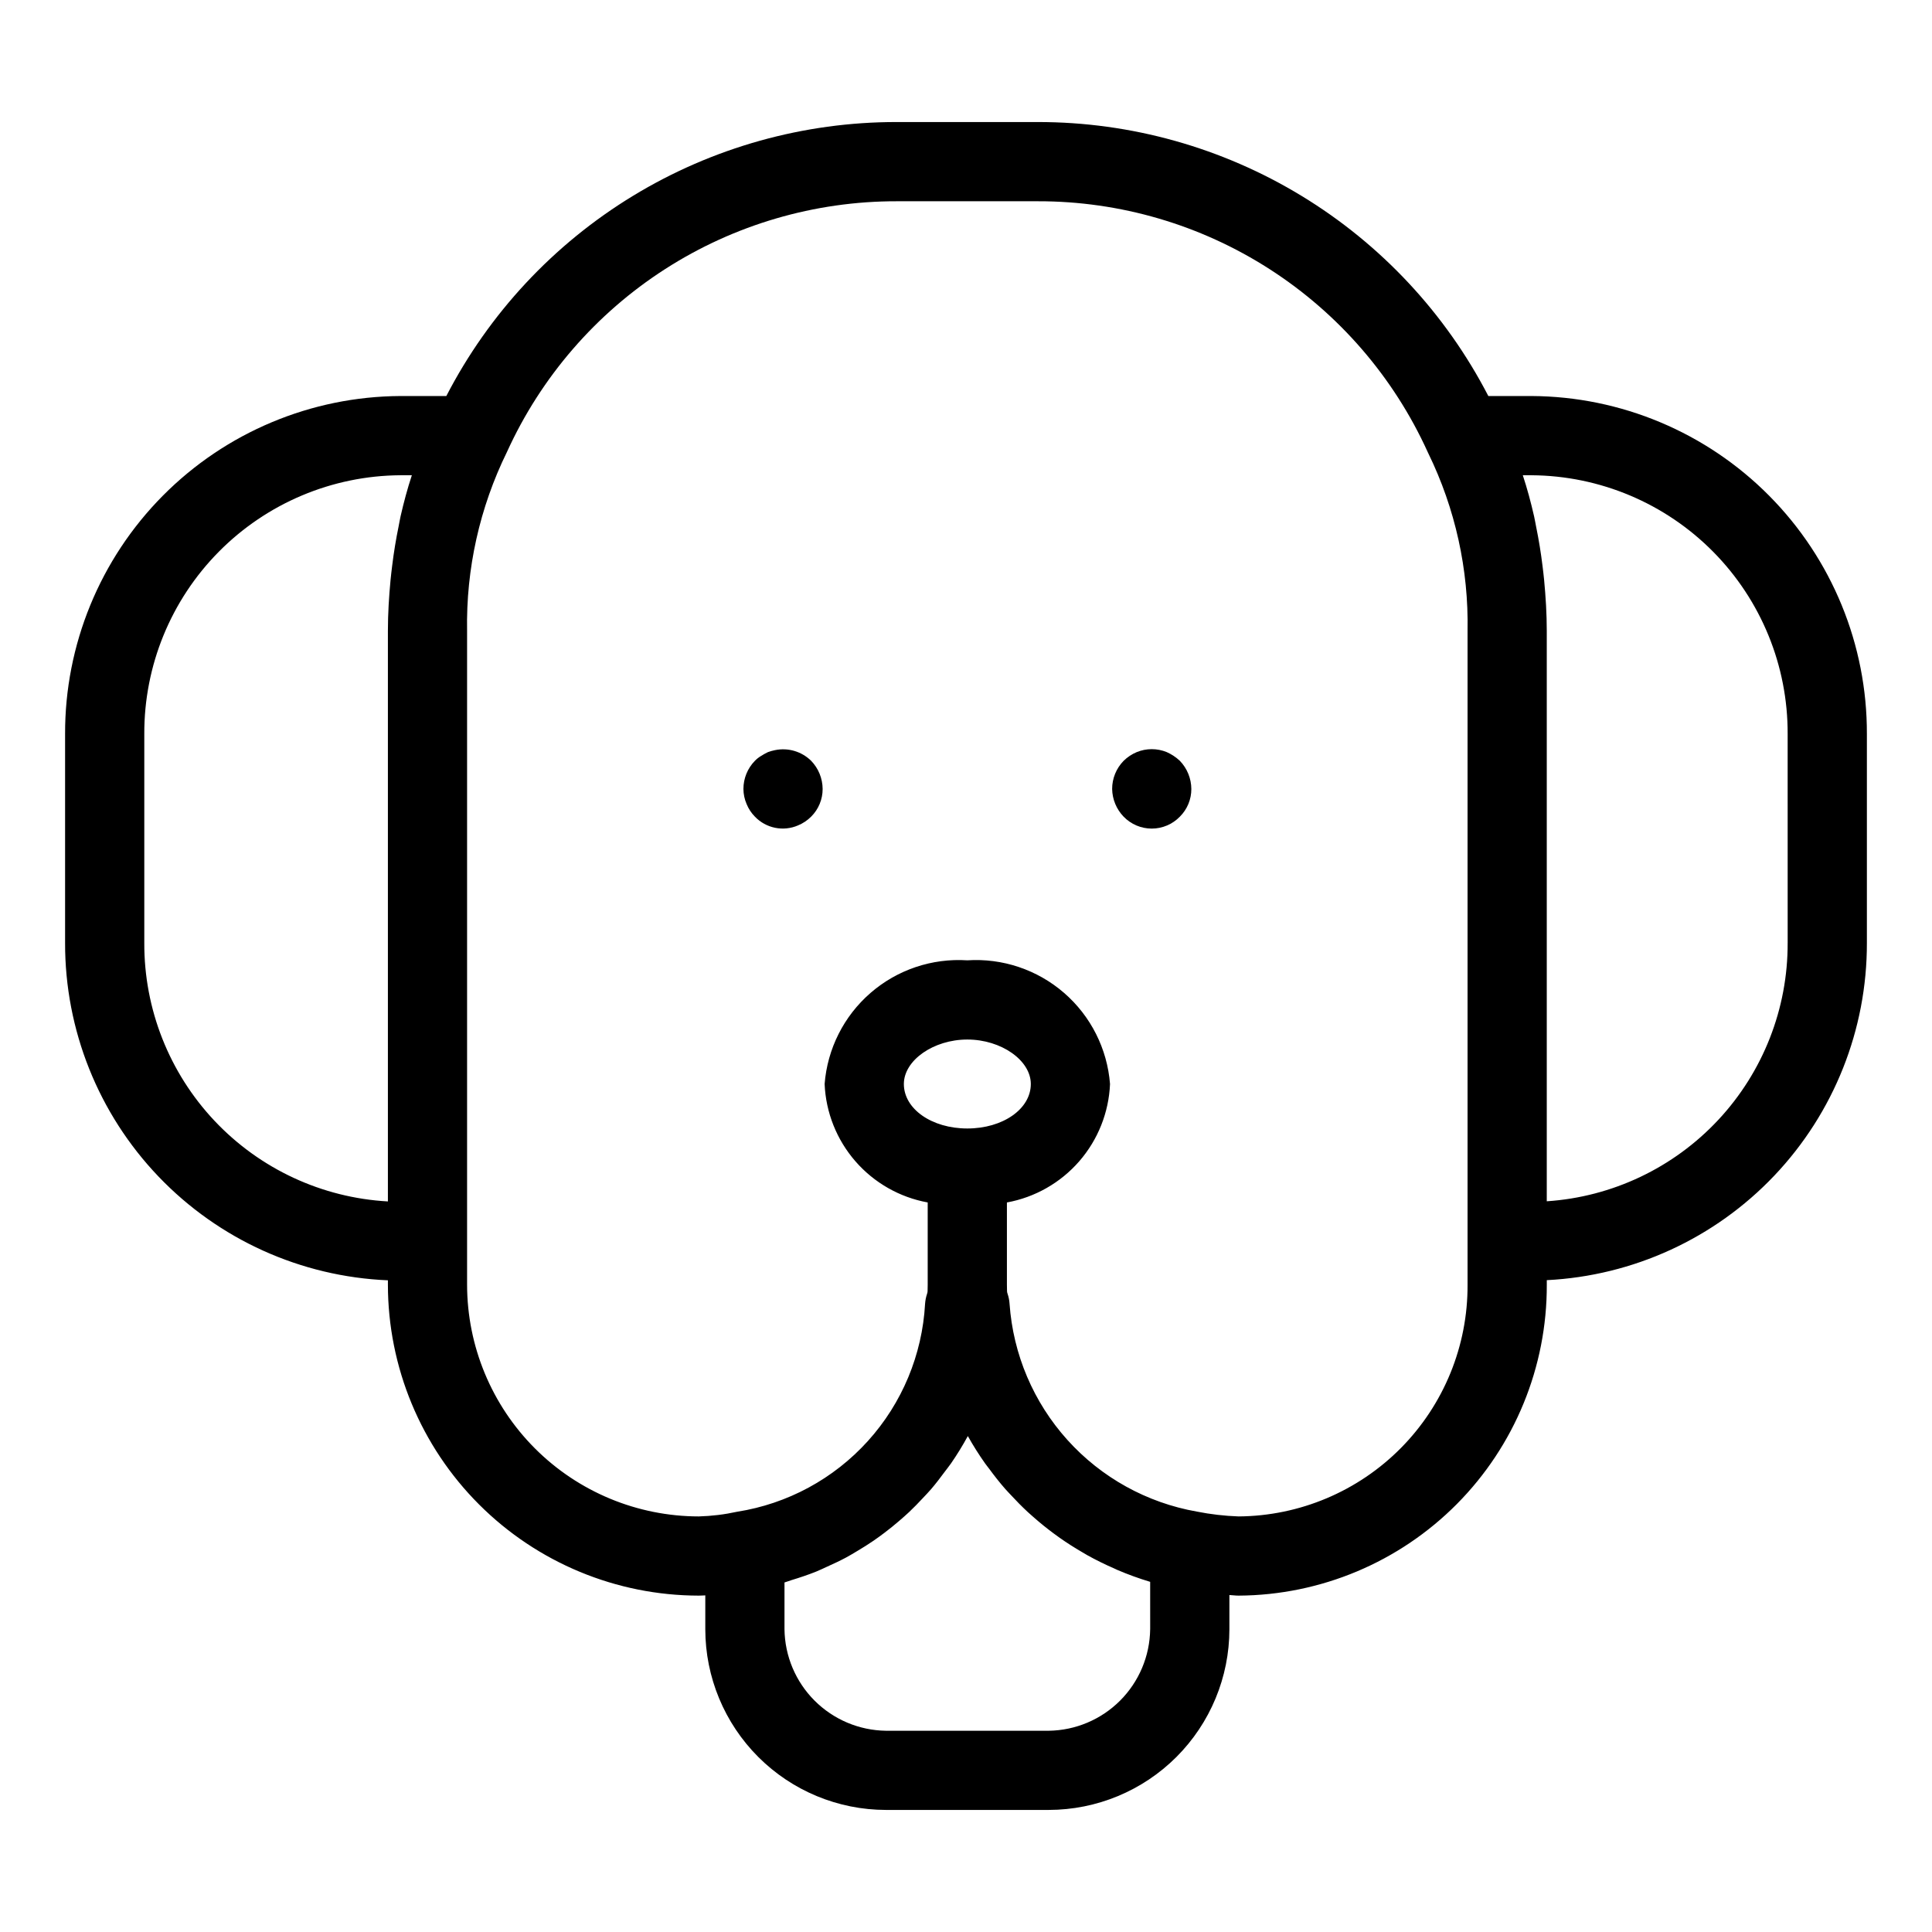 <?xml version="1.0" encoding="UTF-8"?>
<!-- Uploaded to: SVG Repo, www.svgrepo.com, Generator: SVG Repo Mixer Tools -->
<svg fill="#000000" width="800px" height="800px" version="1.1" viewBox="144 144 512 512" xmlns="http://www.w3.org/2000/svg">
 <g>
  <path d="m349.41 342.79c-0.645 0.125-1.273 0.301-1.887 0.523-0.652 0.312-1.285 0.664-1.891 1.055-0.578 0.348-1.105 0.77-1.574 1.25-1.953 1.996-3.043 4.672-3.043 7.465 0.012 1.371 0.297 2.727 0.84 3.984 0.504 1.254 1.254 2.391 2.203 3.352 2.953 3.09 7.516 4.016 11.438 2.316 1.297-0.535 2.477-1.32 3.465-2.316 1.957-1.941 3.051-4.582 3.047-7.336-0.02-2.789-1.109-5.461-3.047-7.465-2.516-2.473-6.094-3.535-9.551-2.828z"/>
  <path d="m453.21 343.32c-2.555-1.047-5.418-1.047-7.973 0-1.293 0.543-2.469 1.324-3.465 2.305-1.953 1.996-3.047 4.672-3.043 7.465 0.051 2.742 1.137 5.363 3.043 7.336 1.953 2.019 4.641 3.16 7.449 3.16s5.5-1.141 7.453-3.16c1.957-1.941 3.051-4.582 3.043-7.336-0.02-2.789-1.109-5.457-3.043-7.465-1.016-0.957-2.188-1.734-3.465-2.305z"/>
  <path d="m549.89 248.95h-11.465c-11.324-21.887-28.449-40.238-49.508-53.047-21.055-12.805-45.227-19.574-69.871-19.562h-37.379c-24.648-0.027-48.828 6.734-69.887 19.543-21.059 12.809-38.184 31.168-49.496 53.066h-12.18c-23.652 0.121-46.289 9.621-62.949 26.414-16.656 16.793-25.977 39.508-25.906 63.16v55.363c-0.051 23.066 8.828 45.258 24.773 61.926 15.949 16.668 37.73 26.516 60.777 27.48v1.172c0.023 21.844 8.711 42.785 24.156 58.23 15.445 15.445 36.387 24.133 58.23 24.16 0.586 0 1.148-0.047 1.727-0.066v8.984c0.012 12.691 5.062 24.863 14.039 33.84 8.973 8.973 21.145 14.023 33.84 14.035h43.133-0.004c12.695-0.012 24.867-5.059 33.844-14.035 8.977-8.977 14.027-21.145 14.039-33.84v-9.078c0.824 0.039 1.602 0.16 2.445 0.16 21.75-0.121 42.559-8.863 57.871-24.309 15.309-15.445 23.867-36.336 23.797-58.082v-1.211c22.914-1.145 44.508-11.066 60.301-27.707s24.578-38.719 24.527-61.66v-55.363c0.07-23.652-9.246-46.367-25.906-63.16-16.656-16.793-39.297-26.293-62.949-26.414zm-367.65 144.94v-55.363c-0.074-18.086 7.031-35.465 19.754-48.32 12.723-12.859 30.023-20.145 48.109-20.262h3.043c-1.168 3.527-2.137 7.156-2.981 10.844-0.203 0.879-0.34 1.789-0.523 2.676-0.711 3.441-1.285 6.945-1.719 10.512-0.148 1.219-0.301 2.434-0.418 3.668-0.422 4.445-0.707 8.945-0.707 13.566v151.18c-17.488-0.973-33.938-8.621-45.949-21.367-12.012-12.746-18.676-29.617-18.609-47.133zm266.57 181.89h-0.004c-0.094 7.102-2.957 13.887-7.977 18.91-5.023 5.019-11.809 7.883-18.914 7.977h-43.129c-7.106-0.094-13.887-2.957-18.91-7.981-5.023-5.019-7.883-11.805-7.977-18.906v-12.414l0.199-0.066c0.555-0.156 1.078-0.375 1.625-0.543 2.25-0.684 4.473-1.426 6.629-2.293 0.988-0.398 1.926-0.871 2.894-1.305 1.664-0.75 3.312-1.512 4.91-2.367 1.039-0.555 2.035-1.164 3.043-1.766 1.453-0.867 2.887-1.758 4.277-2.711 0.992-0.68 1.957-1.387 2.914-2.109 1.332-1.004 2.625-2.051 3.887-3.141 0.898-0.773 1.785-1.543 2.648-2.356 1.25-1.176 2.438-2.41 3.609-3.664 0.766-0.82 1.547-1.621 2.277-2.473 1.23-1.438 2.371-2.945 3.5-4.469 0.562-0.762 1.164-1.484 1.699-2.262v0.004c1.621-2.344 3.113-4.773 4.477-7.277 1.398 2.504 2.93 4.926 4.582 7.266 0.34 0.484 0.719 0.93 1.07 1.402 1.34 1.824 2.734 3.606 4.223 5.309 0.492 0.562 1.02 1.094 1.527 1.645 1.445 1.566 2.941 3.086 4.508 4.539 0.555 0.512 1.125 1.004 1.695 1.504 1.641 1.434 3.336 2.805 5.09 4.106 0.551 0.41 1.102 0.816 1.668 1.211 1.898 1.336 3.863 2.586 5.883 3.762 0.484 0.281 0.953 0.578 1.441 0.848 2.289 1.27 4.644 2.434 7.066 3.484 0.27 0.117 0.527 0.254 0.797 0.371v0.004c2.859 1.227 5.789 2.289 8.77 3.184zm-48.457-132.72c-9.43 0-16.82-5.176-16.82-11.789 0-6.285 7.863-11.785 16.82-11.785 8.965 0 16.824 5.504 16.824 11.785 0 6.613-7.391 11.789-16.828 11.789zm132.57 41.41h-0.004c0.078 16.184-6.266 31.734-17.641 43.246-11.375 11.508-26.852 18.039-43.035 18.152-3.715-0.129-7.418-0.559-11.062-1.281-13.234-2.324-25.309-9.008-34.301-18.984-8.996-9.977-14.395-22.68-15.336-36.078-0.059-0.902-0.23-1.789-0.52-2.644-0.16-0.461-0.18-0.523-0.18-2.41v-21.805c7.441-1.359 14.199-5.207 19.164-10.91 4.961-5.703 7.84-12.926 8.16-20.484-0.727-9.336-5.102-18.016-12.18-24.148-7.082-6.137-16.293-9.238-25.641-8.629-9.344-0.605-18.555 2.492-25.633 8.629-7.078 6.133-11.453 14.812-12.18 24.148 0.32 7.555 3.195 14.777 8.16 20.484 4.965 5.703 11.719 9.551 19.156 10.906v21.809c0 1.895-0.02 1.957-0.18 2.43h0.004c-0.285 0.852-0.457 1.738-0.52 2.633-0.746 13.5-6.094 26.332-15.16 36.359s-21.297 16.641-34.648 18.734c-3.344 0.734-6.75 1.148-10.168 1.242-16.277-0.02-31.883-6.496-43.395-18.004-11.508-11.512-17.98-27.117-18-43.395v-173.26c-0.297-16.434 3.328-32.703 10.578-47.457 9.012-19.828 23.547-36.641 41.867-48.422 18.32-11.781 39.648-18.027 61.43-17.996h37.383-0.004c21.781-0.035 43.113 6.215 61.434 17.996 18.32 11.781 32.855 28.594 41.867 48.422l0.184 0.391c7.144 14.645 10.707 30.777 10.395 47.066v173.26zm84.828-90.578h-0.004c0.062 17.391-6.504 34.148-18.363 46.867s-28.121 20.441-45.473 21.594v-151.14c0-4.606-0.285-9.09-0.703-13.52-0.117-1.238-0.27-2.457-0.418-3.684-0.43-3.519-0.992-6.973-1.688-10.367-0.191-0.926-0.336-1.875-0.547-2.793-0.848-3.707-1.82-7.356-2.996-10.906h2.32l0.004 0.004c18.086 0.117 35.391 7.402 48.113 20.262 12.723 12.855 19.824 30.234 19.75 48.32z"/>
 </g>
</svg>